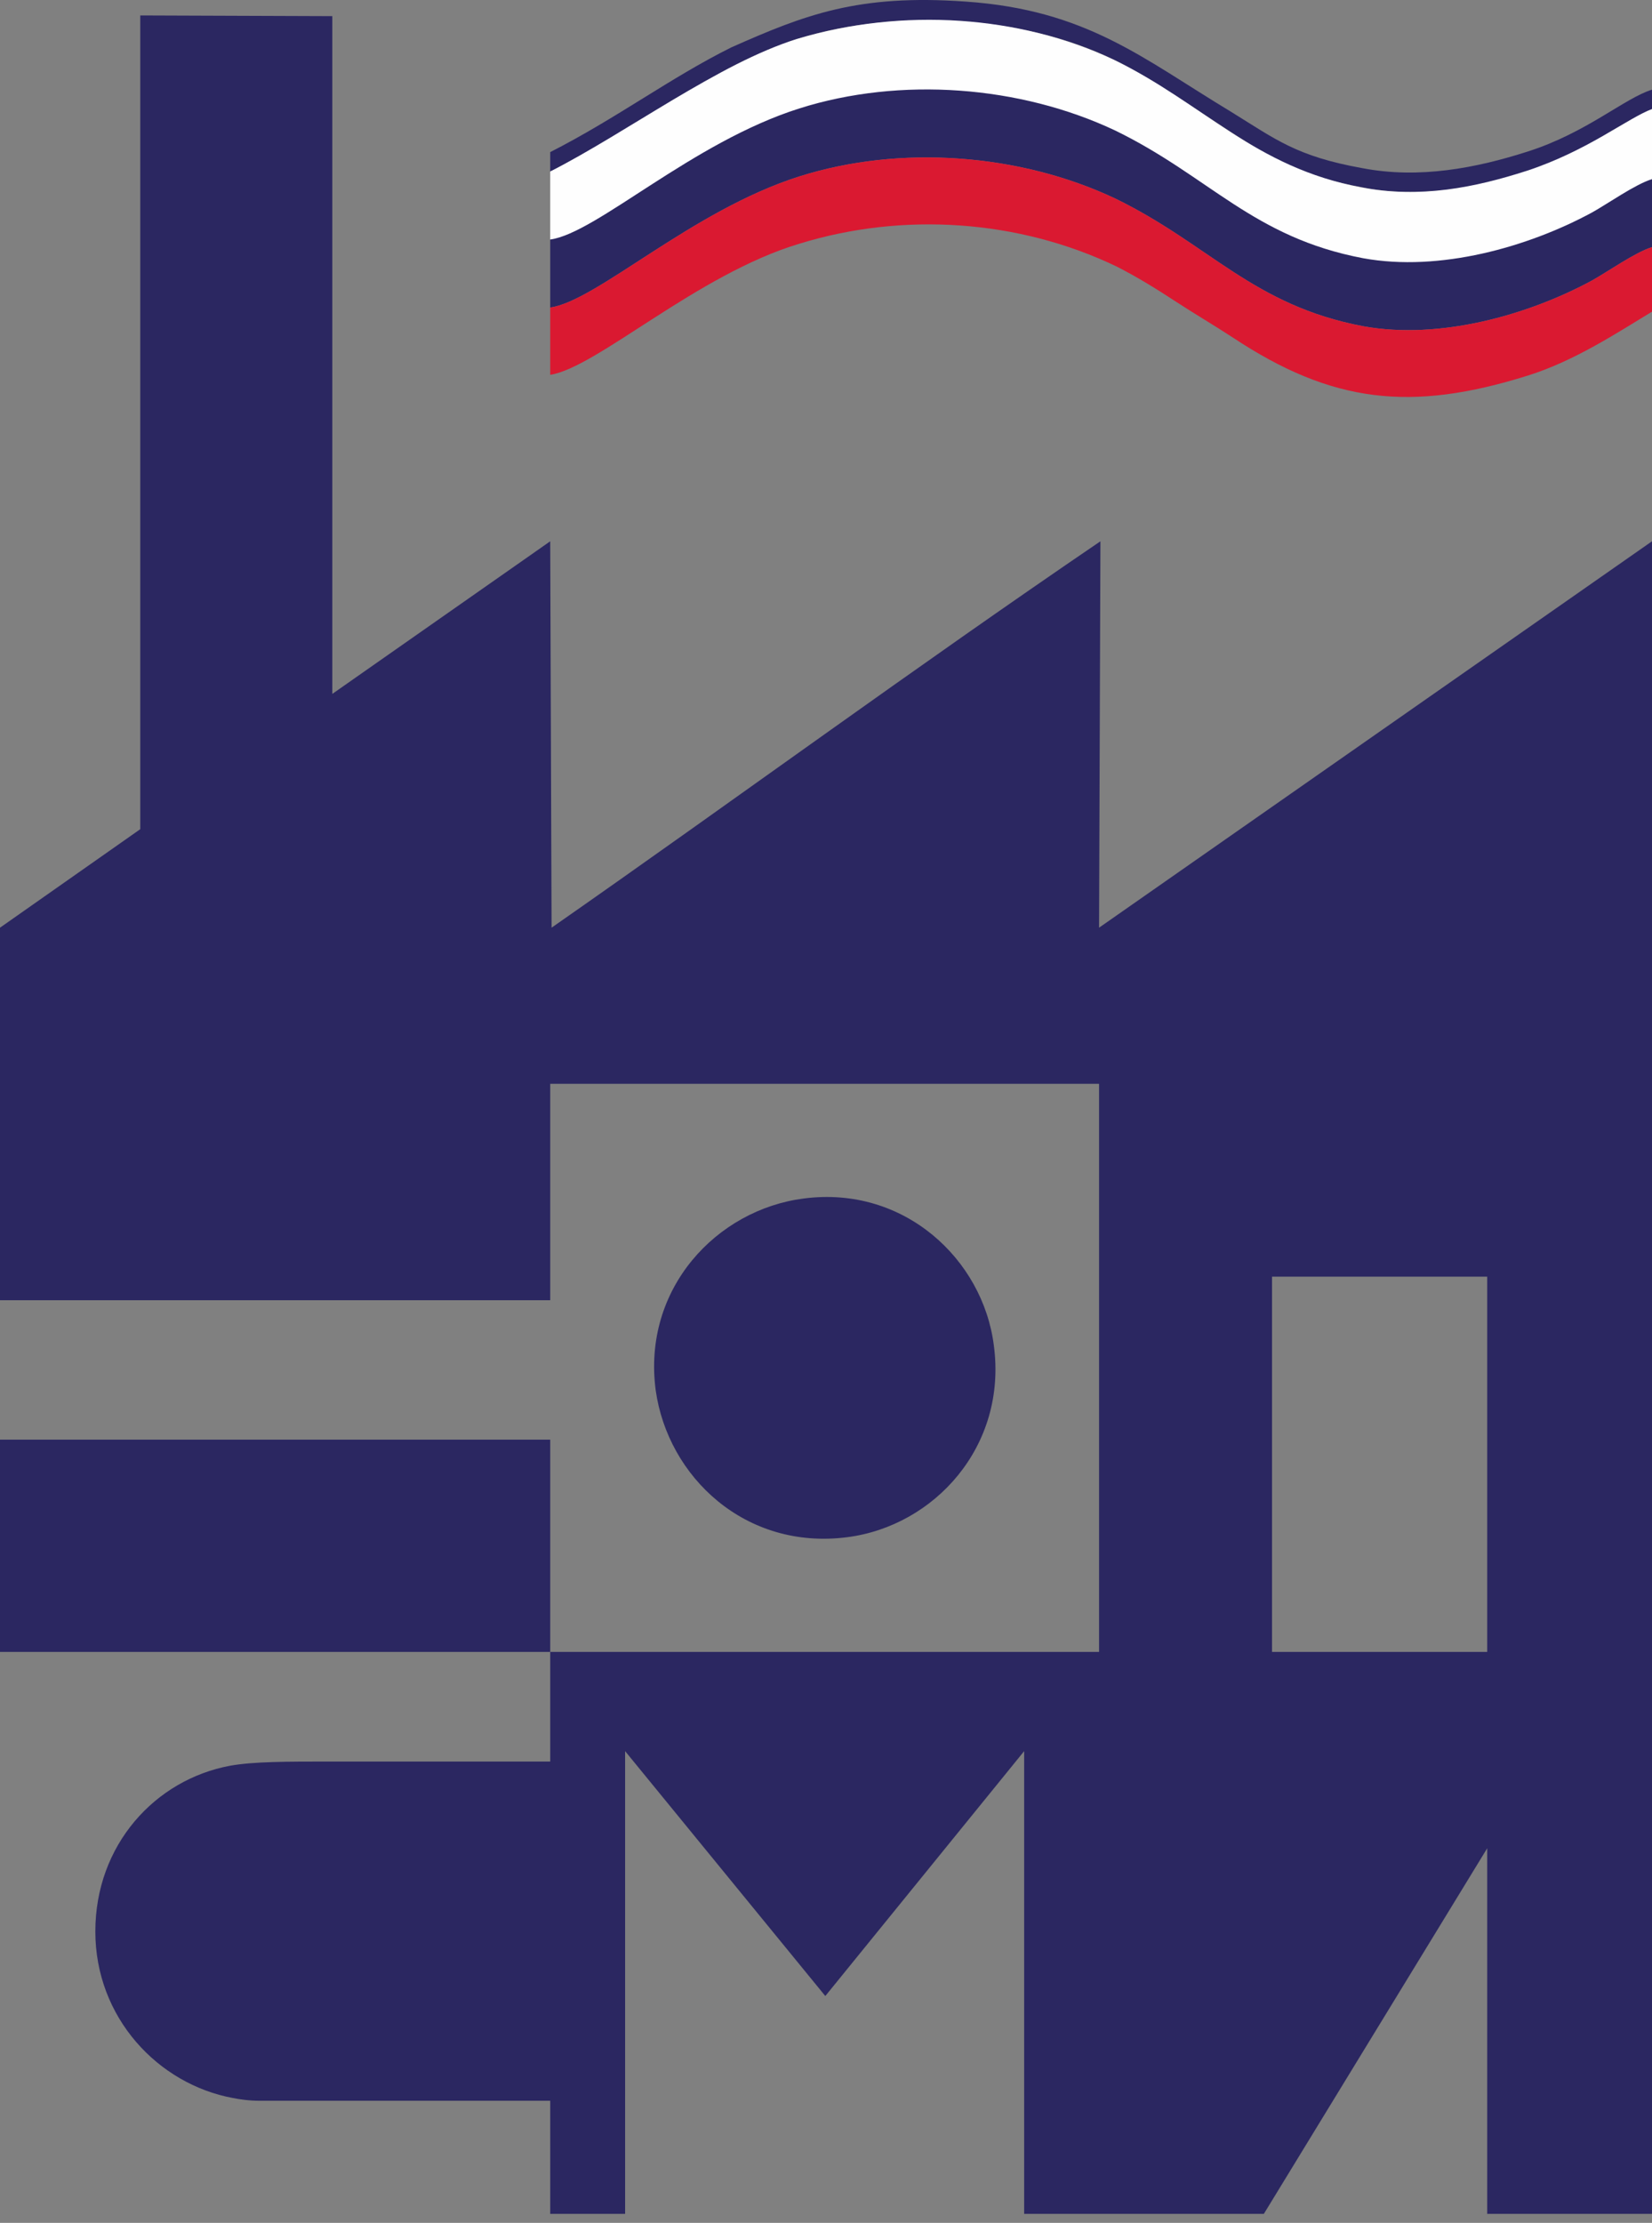 <?xml version="1.0" encoding="UTF-8"?> <svg xmlns="http://www.w3.org/2000/svg" width="113" height="152" viewBox="0 0 113 152" fill="none"><rect x="0" y="0" width="113" height="152" fill="#808080" stroke="none"/> <path d="M87.009 87.296H101.728V112.959H87.009V87.296ZM9.595 1.056V56.699L0 63.435V88.909H37.636V74.109H75.178V112.959H37.636V120.454H22.544C19.656 120.454 17.327 120.454 15.744 120.739C10.62 121.687 6.521 126.146 6.521 132.076C6.521 137.958 10.806 142.512 15.93 143.461C16.396 143.555 17.048 143.65 17.793 143.65H37.636V151.383H42.759V119.742L56.453 136.487L70.054 119.742V151.383H86.45L101.728 126.383V151.383H113V37.013L75.178 63.435L75.271 37.013C62.509 45.694 50.305 54.66 37.729 63.435L37.636 37.013L22.73 47.449V1.104L9.595 1.056Z" fill="#2B2761"></path> <path d="M0 112.959H37.636V98.444H0V112.959ZM54.977 81.953C49.032 82.711 43.923 88.11 44.852 95.073C45.688 100.993 50.983 106.013 57.949 105.113C63.893 104.356 68.909 98.909 67.98 91.994C67.237 86.121 61.85 81.053 54.977 81.953L54.977 81.953ZM37.636 21.027C40.803 20.6 47.324 14.386 54.683 12.062C61.577 9.88 69.775 10.496 76.296 13.58C82.724 16.71 85.705 20.885 93.251 22.308C98.467 23.257 104.523 21.549 108.901 19.177C109.926 18.608 111.882 17.232 113 16.9V12.109C111.416 12.678 108.622 14.955 104.429 16.331C100.889 17.47 97.163 18.228 93.157 17.47C85.798 16.094 82.351 11.73 76.203 8.741C69.775 5.705 61.763 5.136 54.497 7.318C49.187 8.978 42.852 13.722 37.636 16.378V21.027Z" fill="#2B2761"></path> <path d="M37.636 21.028V25.629C40.803 25.155 47.697 18.751 54.684 16.664C61.764 14.482 69.682 15.004 76.389 18.229C77.787 18.941 79.091 19.747 80.395 20.601C81.699 21.455 83.003 22.214 84.308 23.068C91.108 27.574 96.511 28.191 104.523 25.677C107.69 24.68 110.578 22.783 113 21.312V16.901C111.882 17.233 109.926 18.609 108.901 19.178C104.523 21.55 98.468 23.258 93.251 22.309C85.705 20.886 82.724 16.711 76.296 13.58C69.775 10.497 61.577 9.88 54.684 12.062C47.324 14.387 40.803 20.601 37.636 21.028Z" fill="#DA1931"></path> <path d="M37.636 10.402V11.73C39.126 11.066 44.716 7.698 46.02 6.844C49.094 5.136 50.212 4.235 54.218 2.764C60.832 0.582 69.868 0.962 76.203 4.093C78.346 5.089 82.072 7.65 84.121 8.979C87.102 10.923 89.059 12.062 93.251 12.821C98.281 13.864 104.709 12.157 108.994 9.69C109.926 9.121 112.255 7.745 113 7.461V6.132C111.137 6.702 108.529 9.073 104.523 10.354C100.983 11.493 97.07 12.252 93.158 11.493C88.686 10.686 87.289 9.548 84.215 7.65C78.159 3.998 74.34 0.677 66.049 0.108C58.689 -0.414 55.056 1.009 50.026 3.239C45.834 5.326 42.2 8.077 37.636 10.402" fill="#2B2761"></path> <path d="M37.636 16.378C40.803 15.951 47.324 9.737 54.684 7.413C61.577 5.231 69.775 5.847 76.296 8.931C82.724 12.062 85.705 16.236 93.251 17.659C98.468 18.608 104.523 16.9 108.901 14.528C109.926 13.959 111.882 12.583 113 12.251V7.46C111.416 8.029 108.622 10.306 104.43 11.682C100.89 12.82 97.163 13.579 93.158 12.82C85.798 11.445 82.351 7.081 76.203 4.092C69.775 1.056 61.764 0.487 54.497 2.669C49.187 4.329 42.852 9.073 37.636 11.729V16.378Z" fill="#FEFEFE"></path> </svg> 